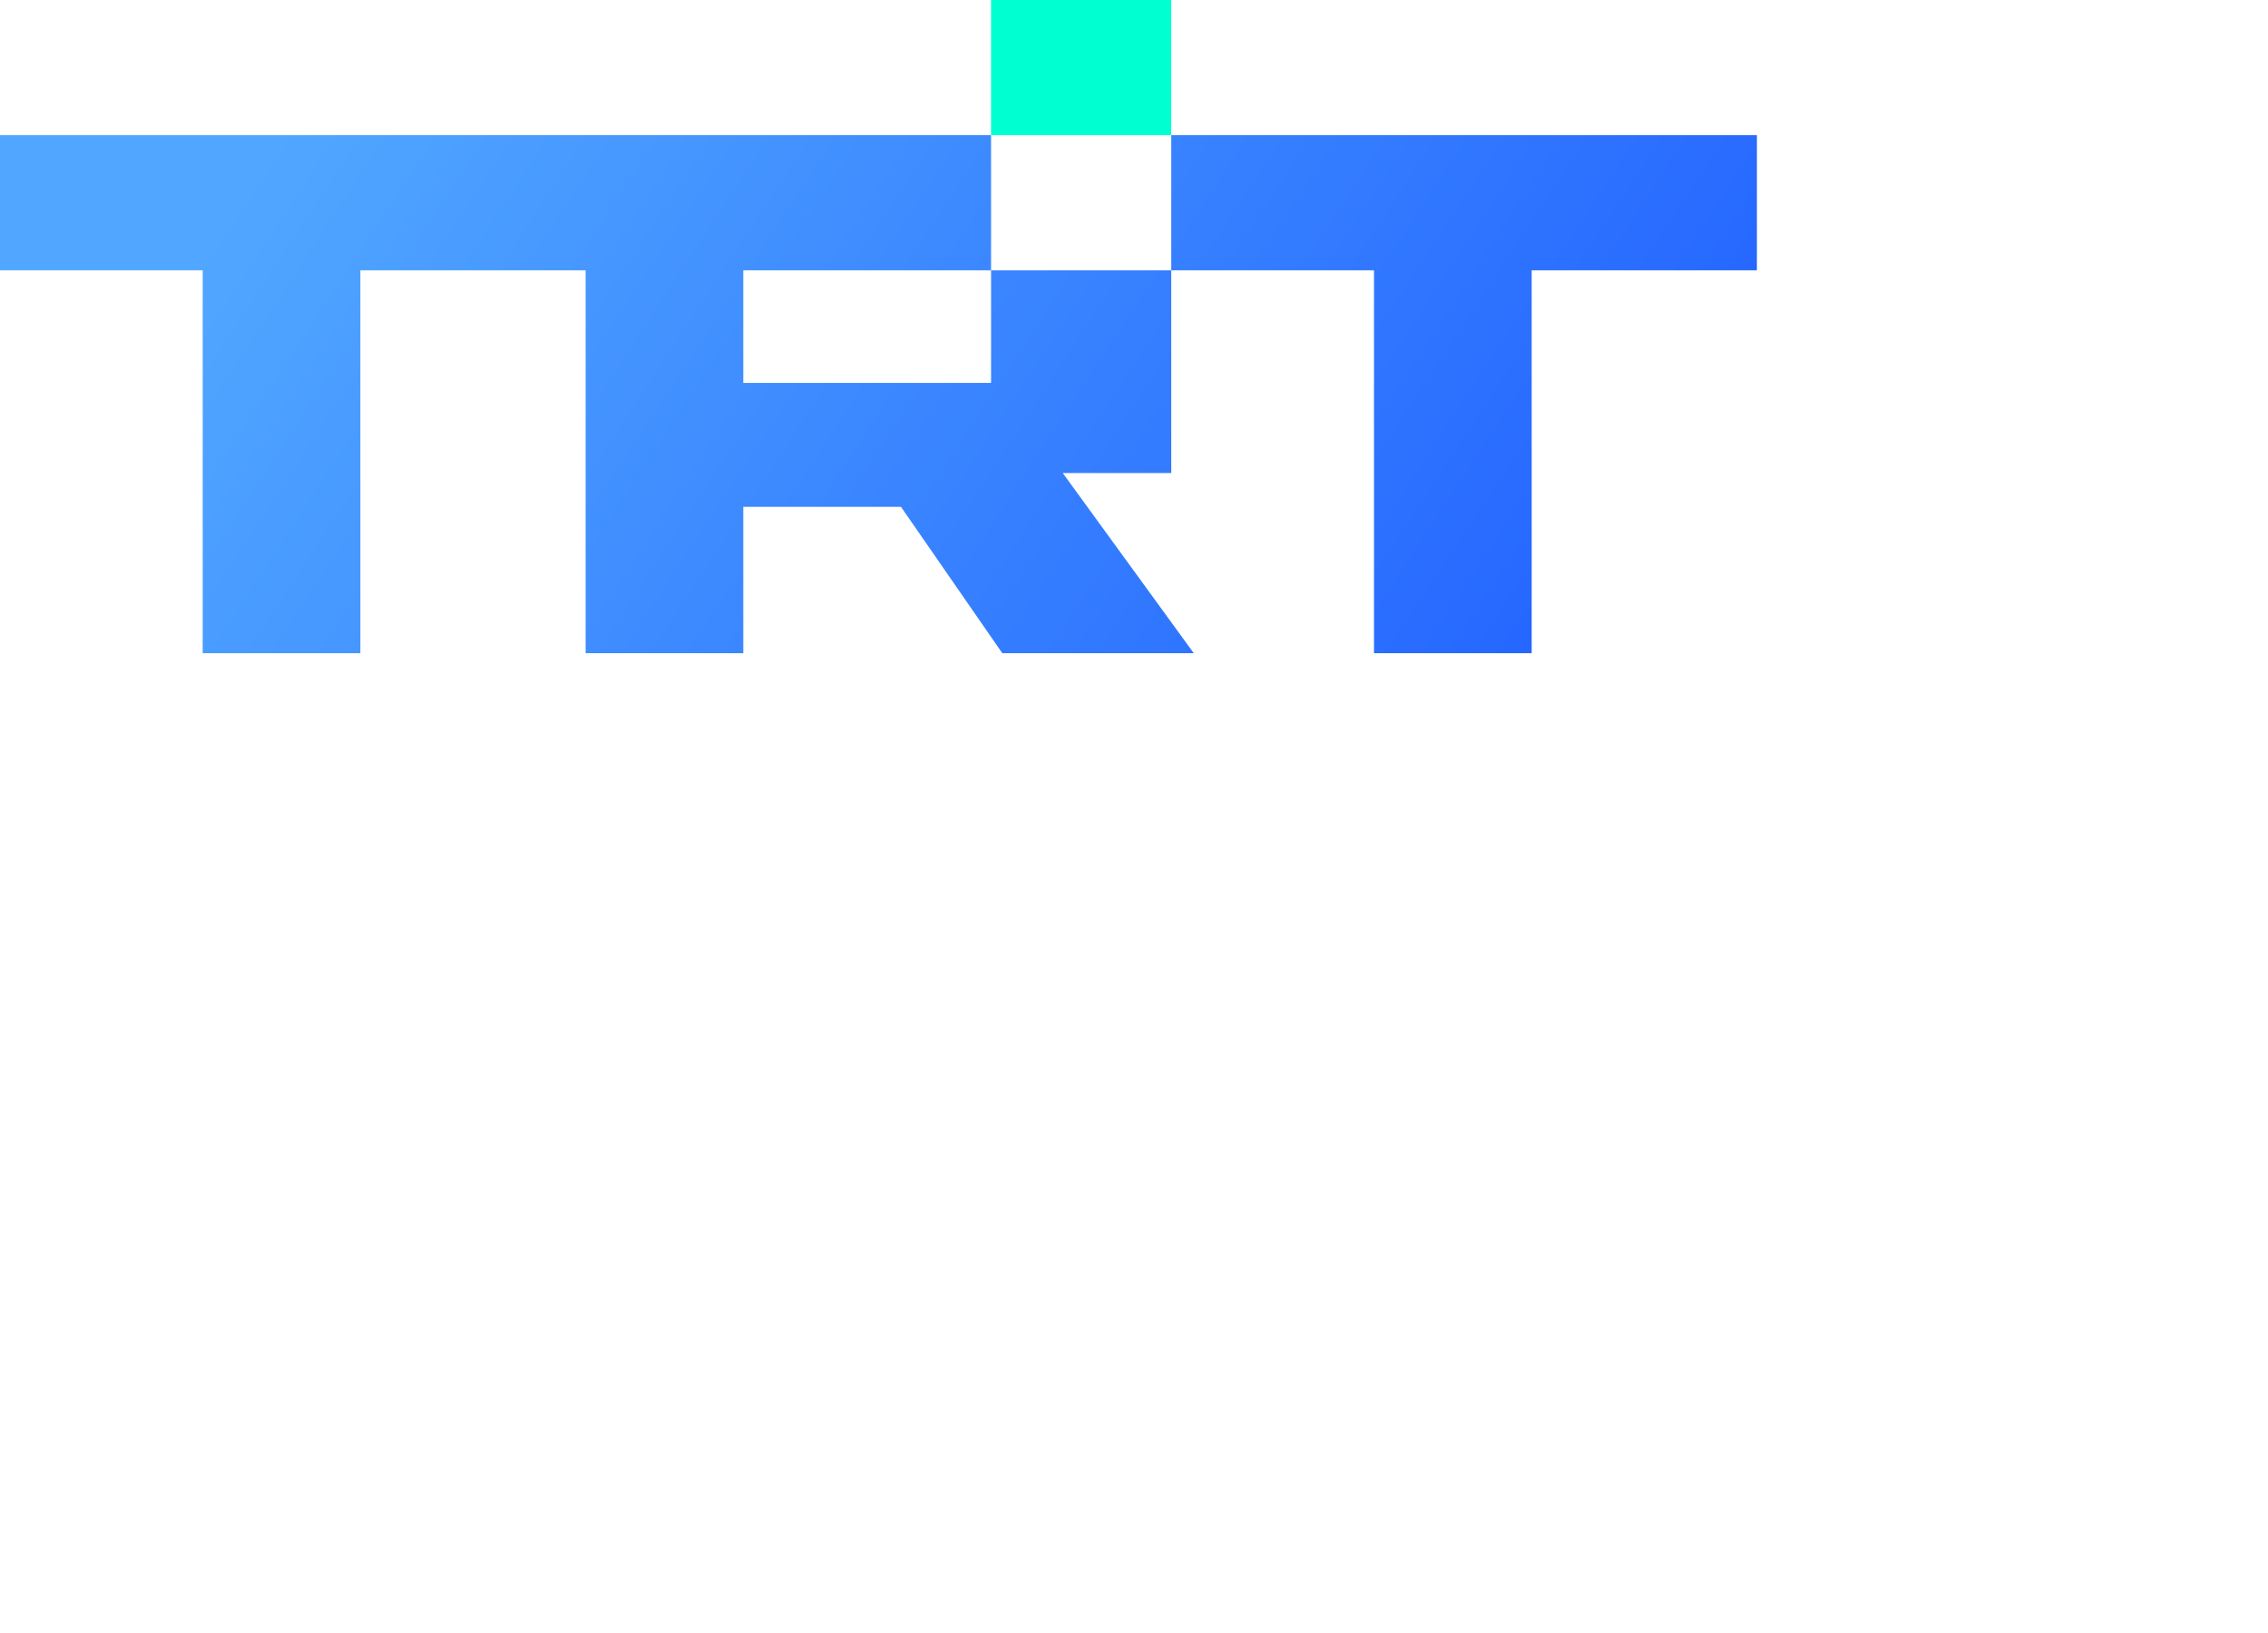 <?xml version="1.0" encoding="UTF-8"?> <svg xmlns="http://www.w3.org/2000/svg" width="100" height="72" viewBox="0 0 100 72" fill="none"> <rect x="51.641" width="5.959" height="7.945" transform="rotate(90 51.641 0)" fill="#00FFD1"></rect> <path fill-rule="evenodd" clip-rule="evenodd" d="M51.643 5.959H77.465V11.918H67.534V28.801H60.582V11.918H51.643V5.959ZM46.858 20.856H51.643V11.918L43.698 11.918V16.883H32.773V11.918H43.698V5.959H0V11.918H8.937L8.937 28.801H15.889L15.889 11.918H25.822L25.822 28.801H32.773V22.346H39.725L44.194 28.801H52.636L46.858 20.856Z" fill="url(#paint0_linear_1949_8823)"></path> <defs> <linearGradient id="paint0_linear_1949_8823" x1="14.307" y1="2.564" x2="69.727" y2="39.047" gradientUnits="userSpaceOnUse"> <stop stop-color="#51A7FF"></stop> <stop offset="1" stop-color="#205FFF"></stop> </linearGradient> </defs> </svg> 